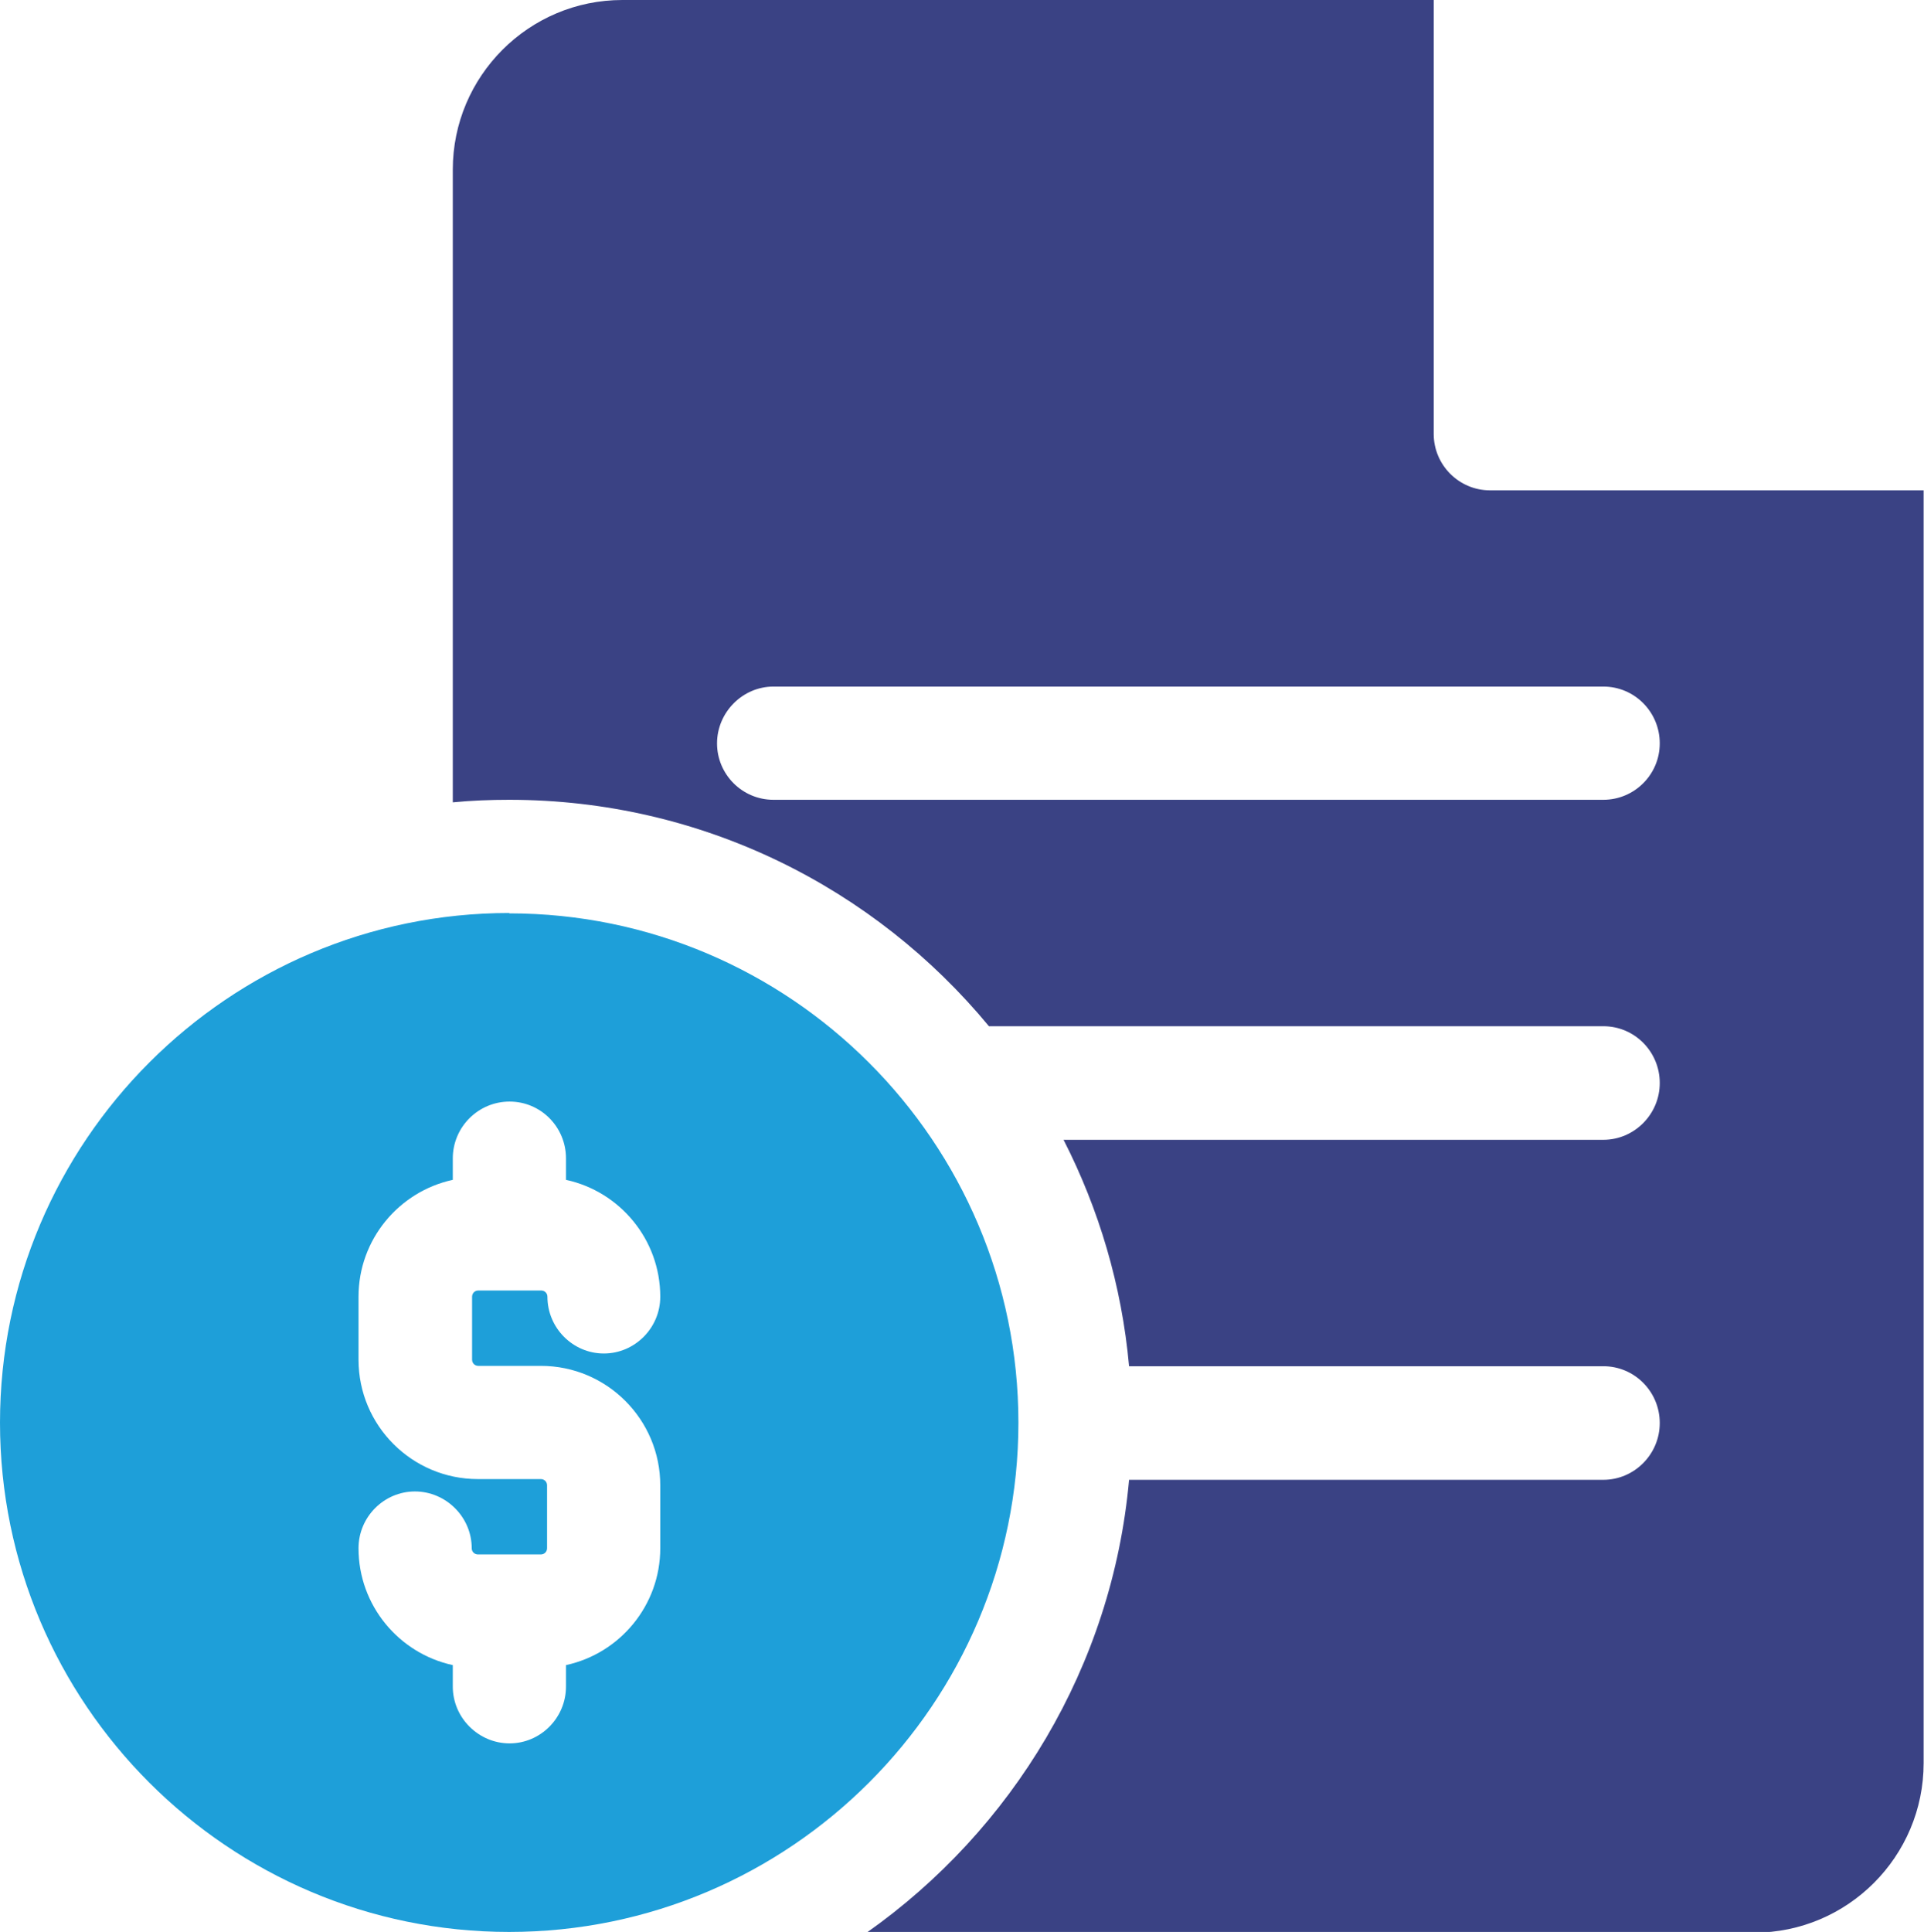 <?xml version="1.0" encoding="UTF-8"?>
<svg id="Layer_2" data-name="Layer 2" xmlns="http://www.w3.org/2000/svg" xmlns:xlink="http://www.w3.org/1999/xlink" viewBox="0 0 52.86 53.07">
  <defs>
    <style>
      .cls-1 {
        fill: none;
      }

      .cls-2 {
        fill: #1e9fd9;
      }

      .cls-3 {
        clip-path: url(#clippath);
      }

      .cls-4 {
        fill: #3a4284;
      }
    </style>
    <clipPath id="clippath">
      <rect class="cls-1" y="0" width="52.86" height="53.07"/>
    </clipPath>
  </defs>
  <g id="Layer_1-2" data-name="Layer 1">
    <g class="cls-3">
      <path class="cls-4" d="M40.94,13.47c-.86,0-1.55-.7-1.55-1.55V0h-22.29c-2.57,0-4.66,2.09-4.66,4.66v17.38c.51-.05,1.03-.07,1.55-.07,5.3,0,10.04,2.42,13.18,6.22h16.88c.86,0,1.55.7,1.55,1.56s-.7,1.56-1.55,1.56h-14.83c.97,1.9,1.6,4,1.8,6.22h13.03c.86,0,1.55.7,1.55,1.56s-.7,1.56-1.55,1.56h-13.03c-.46,5.13-3.21,9.62-7.21,12.44h24.38c2.57,0,4.66-2.09,4.66-4.66V13.47h-11.92ZM44.05,21.97h-22.8c-.86,0-1.55-.7-1.55-1.55s.7-1.56,1.55-1.56h22.8c.86,0,1.55.7,1.55,1.56s-.7,1.55-1.55,1.55"/>
      <path class="cls-2" d="M13.99,25.08C6.28,25.08,0,31.36,0,39.08s6.28,13.99,13.99,13.99,13.99-6.28,13.99-13.99-6.28-13.99-13.99-13.99M13.13,37.52h1.73c1.81,0,3.28,1.47,3.28,3.28v1.73c0,1.57-1.11,2.89-2.59,3.21v.59c0,.86-.7,1.56-1.55,1.56s-1.56-.7-1.56-1.56v-.59c-1.48-.32-2.59-1.64-2.59-3.21,0-.86.7-1.56,1.55-1.56s1.56.7,1.56,1.56c0,.1.08.17.17.17h1.73c.1,0,.17-.08.17-.17v-1.73c0-.1-.08-.17-.17-.17h-1.73c-1.81,0-3.28-1.47-3.28-3.28v-1.73c0-1.57,1.11-2.89,2.59-3.21v-.59c0-.86.7-1.56,1.56-1.56s1.55.7,1.55,1.56v.59c1.48.32,2.59,1.64,2.59,3.21,0,.86-.7,1.56-1.55,1.56s-1.55-.7-1.55-1.56c0-.1-.08-.17-.17-.17h-1.73c-.1,0-.17.08-.17.17v1.73c0,.1.08.17.17.17"/>
    </g>
  </g>
</svg>